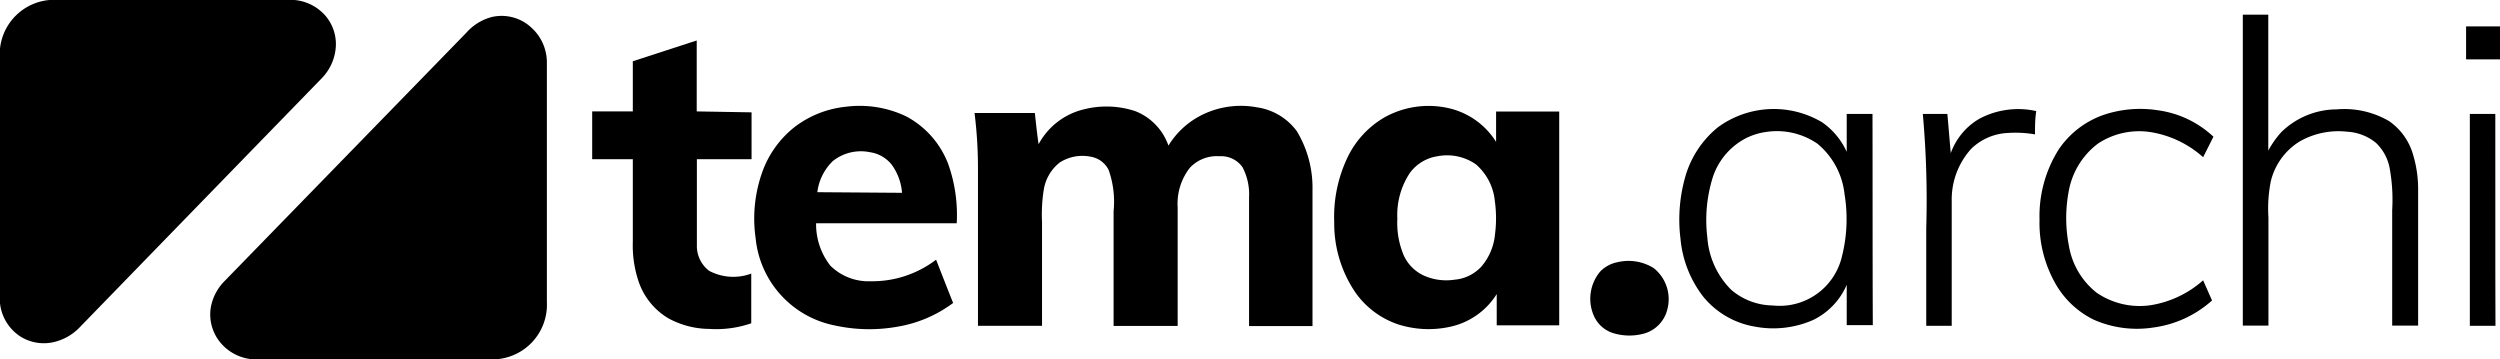 <svg viewBox="0 0 160 23" xmlns="http://www.w3.org/2000/svg"><path d="m21.47 3.21a2.79 2.79 0 0 0 -.72-2.29 3 3 0 0 0 -1.9-.92h-15.69a3.49 3.49 0 0 0 -3.16 3.11v16.3a2.9 2.9 0 0 0 1.36 2.16 2.82 2.82 0 0 0 2.14.31 3.34 3.34 0 0 0 1.55-.88q7.77-8 15.55-16a3.18 3.18 0 0 0 .87-1.79z"/><path d="m154.44 9.91a3.92 3.92 0 0 0 -1.54-2.16 5.69 5.69 0 0 0 -3.36-.75 5.1 5.1 0 0 0 -3.54 1.46 6 6 0 0 0 -.83 1.18c0-.75 0-1.51 0-2.27v-6.43h-1.63v19.9h1.64v-6.92a8.93 8.93 0 0 1 .15-2.31 4.14 4.14 0 0 1 1.82-2.54 5 5 0 0 1 3.07-.64 3.17 3.17 0 0 1 1.85.72 3 3 0 0 1 .85 1.52 11.25 11.25 0 0 1 .18 2.78v7.39h1.66c0-2.93 0-5.85 0-8.77a7.59 7.59 0 0 0 -.32-2.16z"/><path d="m34 1.76a2.79 2.79 0 0 0 -2.53-.67 3.28 3.28 0 0 0 -1.62 1l-15.49 15.91a3.19 3.19 0 0 0 -.88 1.75 2.82 2.82 0 0 0 .69 2.25 3 3 0 0 0 2.07 1h15.37a3.5 3.5 0 0 0 3.39-3.68q0-7.65 0-15.32a3 3 0 0 0 -1-2.24z"/><path d="m157.83 1.69v2.11h2.17v-2.11z"/><path d="m44.59 7.13c0-1.51 0-3 0-4.54l-4.09 1.33v3.21h-2.6v3.06h2.6v5.3a7.2 7.2 0 0 0 .4 2.61 4.37 4.37 0 0 0 1.89 2.28 5.55 5.55 0 0 0 2.59.67 6.87 6.87 0 0 0 2.7-.36c0-1.06 0-2.12 0-3.18a3.3 3.3 0 0 1 -2.7-.18 2 2 0 0 1 -.78-1.63c0-1.84 0-3.67 0-5.51h3.5c0-1 0-2 0-3z"/><path d="m58 7.45a6.9 6.9 0 0 0 -3.85-.62 6.48 6.48 0 0 0 -3.27 1.28 6.42 6.42 0 0 0 -2.09 2.89 8.85 8.85 0 0 0 -.43 4.24 6.32 6.32 0 0 0 5.07 5.59 10.27 10.27 0 0 0 4 .08 8.2 8.2 0 0 0 3.57-1.52c-.37-.92-.73-1.85-1.09-2.77a6.74 6.74 0 0 1 -4.21 1.38 3.46 3.46 0 0 1 -2.56-1 4.3 4.3 0 0 1 -.91-2.71h9a9.72 9.72 0 0 0 -.54-3.78 5.77 5.77 0 0 0 -2.69-3.06zm-5.69 4.85a3.33 3.33 0 0 1 1-2 2.88 2.88 0 0 1 2.36-.56 2.18 2.18 0 0 1 1.4.8 3.52 3.52 0 0 1 .66 1.8z"/><path d="m84 12.15a7 7 0 0 0 -1-3.75 3.84 3.84 0 0 0 -2.55-1.53 5.62 5.62 0 0 0 -3.67.56 5.25 5.25 0 0 0 -2 1.89 3.66 3.66 0 0 0 -2.13-2.21 5.88 5.88 0 0 0 -3.29-.11 4.47 4.47 0 0 0 -2.89 2.23c-.1-.68-.17-1.36-.24-2h-3.86a28.25 28.25 0 0 1 .22 3.44v10.18h4.1c0-2.21 0-4.43 0-6.64a10 10 0 0 1 .12-2.12 2.77 2.77 0 0 1 1-1.68 2.67 2.67 0 0 1 2-.38 1.57 1.57 0 0 1 1.14.84 6.1 6.1 0 0 1 .32 2.65v7.34h4.1c0-2.53 0-5.07 0-7.6a3.72 3.72 0 0 1 .78-2.52 2.36 2.36 0 0 1 1.9-.74 1.67 1.67 0 0 1 1.47.7 3.73 3.73 0 0 1 .42 1.94q0 4.11 0 8.23h4.06c0-2.87 0-5.82 0-8.72z"/><path d="m95.75 7.14v1.94a4.85 4.85 0 0 0 -3.14-2.18 5.8 5.8 0 0 0 -4 .61 5.92 5.92 0 0 0 -2.39 2.61 8.82 8.82 0 0 0 -.83 4.08 7.86 7.86 0 0 0 1.35 4.51 5.48 5.48 0 0 0 2.77 2.06 6.4 6.4 0 0 0 3.22.16 4.68 4.68 0 0 0 3.06-2.11v2h4v-13.68zm-.07 7.86a3.7 3.7 0 0 1 -.87 2.06 2.64 2.64 0 0 1 -1.72.84 3.52 3.52 0 0 1 -2-.28 2.62 2.62 0 0 1 -1.23-1.23 5.32 5.32 0 0 1 -.43-2.39 4.87 4.87 0 0 1 .8-2.93 2.69 2.69 0 0 1 1.77-1.07 3.22 3.22 0 0 1 2.46.52 3.55 3.55 0 0 1 1.21 2.35 8 8 0 0 1 .01 2.13z"/><path d="m119.84 7.29h-1.65v2.43a4.59 4.59 0 0 0 -1.57-1.89 6.05 6.05 0 0 0 -6.68.32 6.31 6.31 0 0 0 -2.07 3.12 10 10 0 0 0 -.32 4 7.1 7.1 0 0 0 1.5 3.77 5.43 5.43 0 0 0 3.24 1.86 6.33 6.33 0 0 0 3.77-.43 4.47 4.47 0 0 0 2.13-2.24v2.58h1.67c-.02-4.48-.01-9-.02-13.52zm-1.93 9a4.09 4.09 0 0 1 -4.45 3.26 4.17 4.17 0 0 1 -2.66-1 5.25 5.25 0 0 1 -1.53-3.35 9.17 9.17 0 0 1 .35-3.86 4.34 4.34 0 0 1 2-2.43 4.05 4.05 0 0 1 1.38-.46 4.58 4.58 0 0 1 3.32.75 4.87 4.87 0 0 1 1.73 3.22 9.8 9.8 0 0 1 -.14 3.89z"/><path d="m126.68 7.6a4.17 4.17 0 0 0 -1.83 2.2c-.08-.84-.14-1.67-.22-2.51h-1.57a61.56 61.56 0 0 1 .22 7.31v6.25h1.63c0-2.68 0-5.35 0-8a4.83 4.83 0 0 1 1.26-3.34 3.6 3.6 0 0 1 2.32-1 7.35 7.35 0 0 1 1.75.09c0-.49 0-1 .08-1.49a5.29 5.29 0 0 0 -3.64.49z"/><path d="m134.27 9.19a4.78 4.78 0 0 1 3.46-.72 6.62 6.62 0 0 1 3.27 1.59l.66-1.31a6.45 6.45 0 0 0 -3.54-1.69 7.34 7.34 0 0 0 -3.51.3 5.76 5.76 0 0 0 -2.85 2.2 8 8 0 0 0 -1.23 4.5 7.86 7.86 0 0 0 1.07 4.18 5.7 5.7 0 0 0 2.4 2.22 6.84 6.84 0 0 0 3.82.5 7 7 0 0 0 3.75-1.73l-.57-1.29a6.62 6.62 0 0 1 -3.34 1.59 4.87 4.87 0 0 1 -3.48-.8 4.84 4.84 0 0 1 -1.77-3 9.22 9.22 0 0 1 0-3.55 4.88 4.88 0 0 1 1.86-2.99z"/><path d="m159.7 7.29h-1.63v13.56h1.64c-.02-4.52 0-9.04-.01-13.56z"/><path d="m105.84 17.16a3.05 3.05 0 0 0 -2.32-.38 2.12 2.12 0 0 0 -1.1.59 2.71 2.71 0 0 0 -.4 2.87 2 2 0 0 0 1.26 1.09 3.53 3.53 0 0 0 2 0 2.13 2.13 0 0 0 1.43-1.53 2.54 2.54 0 0 0 -.87-2.64z"/></svg>